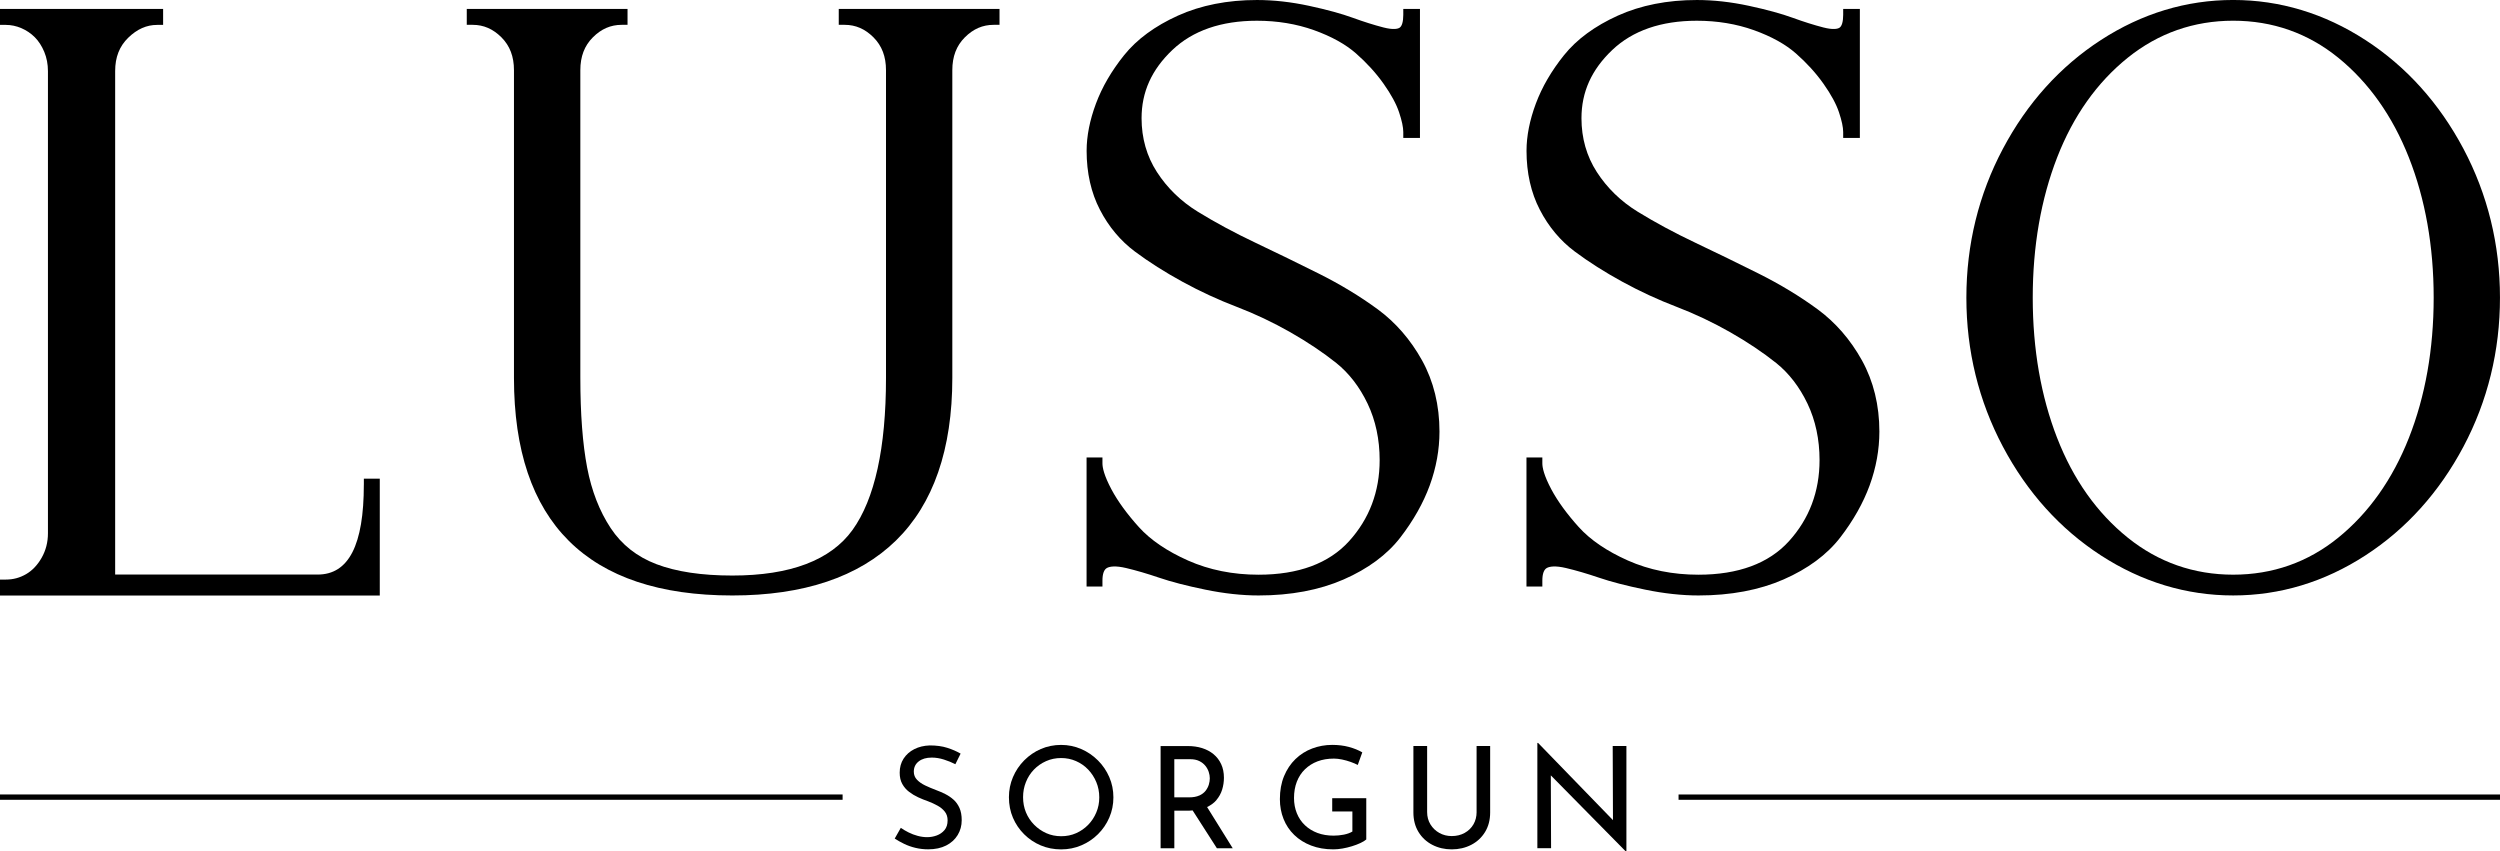 <?xml version="1.0" encoding="UTF-8"?>
<svg id="katman_2" data-name="katman 2" xmlns="http://www.w3.org/2000/svg" viewBox="0 0 1116.51 380.28">
  <defs>
    <style>
      .cls-1 {
        stroke-width: 0px;
      }
    </style>
  </defs>
  <g id="Layer_1" data-name="Layer 1">
    <g>
      <g>
        <path class="cls-1" d="M374.61,11.09h2.63c4.89,0,9.1,1.83,12.86,5.59,3.76,3.77,5.59,8.57,5.59,14.68v137.42c0,31.28-5.03,54.12-14.95,67.9-9.73,13.51-27.79,20.36-53.67,20.36-13.67,0-25.1-1.71-33.96-5.1-8.64-3.29-15.49-8.7-20.37-16.08-5-7.54-8.53-16.64-10.52-27.03-2.02-10.56-3.04-24.04-3.04-40.04V31.36c0-6.11,1.83-10.92,5.59-14.68,3.76-3.76,7.97-5.59,12.86-5.59h2.63V4h-71.8v7.09h2.63c4.89,0,9.09,1.83,12.86,5.59,3.76,3.77,5.59,8.57,5.59,14.68v137.42c0,64.47,32.81,97.16,97.52,97.16,31.83,0,56.43-8.26,73.1-24.56,16.69-16.31,25.15-40.74,25.15-72.59V31.36c0-6.12,1.83-10.92,5.59-14.68s7.97-5.59,12.86-5.59h2.63V4h-71.8v7.09Z"/>
        <path class="cls-1" d="M615.26,138.11c-7.86-5.77-16.67-11.1-26.19-15.87-9.27-4.64-18.83-9.29-28.4-13.84-9.35-4.43-18.01-9.1-25.74-13.86-7.5-4.61-13.64-10.58-18.25-17.72-4.54-7.03-6.85-15.12-6.85-24.02,0-11.71,4.49-21.67,13.72-30.45,9.14-8.69,21.86-13.09,37.81-13.09,9.1,0,17.67,1.42,25.47,4.21,7.77,2.78,14.09,6.28,18.78,10.4,4.78,4.2,8.93,8.76,12.31,13.54,3.35,4.74,5.68,9.03,6.92,12.76,1.24,3.72,1.87,6.68,1.87,8.8v2.63h7.45V4h-7.45v2.63c0,3.04-.59,5.09-1.67,5.76-.73.46-2.64,1.04-7.22-.14-4.14-1.07-8.71-2.51-13.57-4.28-5.04-1.84-11.64-3.65-19.62-5.37-8.05-1.73-15.87-2.6-23.27-2.6-13.16,0-25.02,2.34-35.26,6.96-10.27,4.64-18.36,10.58-24.05,17.66-5.61,6.98-9.84,14.25-12.59,21.63-2.76,7.4-4.17,14.5-4.17,21.1,0,9.84,1.99,18.69,5.93,26.29,3.92,7.6,9.2,13.9,15.67,18.72,6.26,4.67,13.4,9.2,21.21,13.47,7.83,4.29,16.02,8.07,24.32,11.24,8.07,3.09,16.09,6.89,23.81,11.28,7.73,4.41,14.65,9.04,20.56,13.76,5.71,4.58,10.42,10.69,13.99,18.16,3.57,7.49,5.38,15.98,5.38,25.22,0,14.04-4.6,26.22-13.68,36.22-9.01,9.92-22.61,14.95-40.4,14.95-11.45,0-22.03-2.13-31.47-6.32-9.43-4.19-16.84-9.23-22.02-14.99-5.28-5.86-9.38-11.5-12.18-16.74-3.35-6.28-4.05-9.81-4.05-11.67v-2.63h-7.09v57.62h7.09v-2.63c0-3.04.69-4.95,2.05-5.67,1.18-.62,3.62-1.11,8.53.05,4.5,1.07,9.43,2.51,14.66,4.29,5.44,1.86,12.4,3.66,20.68,5.36,8.39,1.73,16.4,2.6,23.8,2.6,14.35,0,27.12-2.4,37.96-7.13,10.9-4.76,19.44-11.08,25.39-18.8,5.83-7.57,10.24-15.39,13.11-23.25,2.88-7.9,4.34-15.97,4.34-23.99,0-11.78-2.62-22.48-7.78-31.82-5.14-9.26-11.81-16.94-19.83-22.84Z"/>
        <path class="cls-1" d="M811.72,138.11c-7.86-5.77-16.67-11.1-26.19-15.87-9.27-4.64-18.83-9.29-28.4-13.84-9.35-4.43-18.01-9.1-25.74-13.86-7.5-4.61-13.64-10.58-18.25-17.72-4.54-7.03-6.85-15.12-6.85-24.02,0-11.71,4.49-21.67,13.72-30.45,9.14-8.69,21.86-13.09,37.81-13.09,9.1,0,17.67,1.42,25.47,4.21,7.77,2.78,14.09,6.28,18.78,10.4,4.78,4.2,8.93,8.76,12.31,13.54,3.35,4.74,5.68,9.03,6.92,12.76,1.24,3.72,1.87,6.68,1.87,8.8v2.63h7.45V4h-7.45v2.63c0,3.04-.59,5.09-1.67,5.76-.73.46-2.64,1.04-7.22-.14-4.14-1.07-8.71-2.51-13.57-4.28-5.04-1.84-11.64-3.65-19.62-5.37-8.05-1.73-15.87-2.6-23.27-2.6-13.16,0-25.02,2.34-35.26,6.96-10.27,4.64-18.36,10.58-24.05,17.66-5.61,6.98-9.84,14.25-12.59,21.63-2.76,7.4-4.17,14.5-4.17,21.1,0,9.84,1.99,18.69,5.93,26.29,3.92,7.6,9.2,13.9,15.67,18.72,6.26,4.67,13.4,9.2,21.21,13.47,7.83,4.29,16.02,8.07,24.32,11.24,8.07,3.09,16.09,6.89,23.81,11.28,7.73,4.41,14.65,9.04,20.56,13.76,5.71,4.58,10.42,10.69,13.99,18.16,3.57,7.49,5.38,15.98,5.38,25.22,0,14.04-4.6,26.22-13.68,36.22-9.01,9.92-22.61,14.95-40.4,14.95-11.45,0-22.03-2.13-31.47-6.32-9.43-4.19-16.84-9.23-22.02-14.99-5.28-5.86-9.38-11.5-12.18-16.74-3.35-6.28-4.05-9.81-4.05-11.67v-2.63h-7.09v57.62h7.09v-2.63c0-3.04.69-4.95,2.05-5.67,1.18-.62,3.62-1.11,8.53.05,4.5,1.07,9.43,2.51,14.66,4.29,5.44,1.86,12.4,3.66,20.68,5.36,8.39,1.73,16.4,2.6,23.8,2.6,14.35,0,27.12-2.4,37.96-7.13,10.9-4.76,19.44-11.08,25.39-18.8,5.83-7.57,10.24-15.39,13.11-23.25,2.88-7.9,4.34-15.97,4.34-23.99,0-11.78-2.62-22.48-7.78-31.82-5.14-9.26-11.81-16.94-19.83-22.84Z"/>
        <path class="cls-1" d="M1100.2,66.47c-10.84-20.43-25.57-36.78-43.8-48.6-18.29-11.86-38.16-17.88-59.06-17.88s-40.77,6.01-59.06,17.88c-18.23,11.82-32.96,28.17-43.79,48.6-10.82,20.4-16.3,42.77-16.3,66.49s5.49,46.09,16.3,66.49c10.82,20.42,25.56,36.78,43.79,48.6,18.29,11.86,38.16,17.88,59.06,17.88s40.77-6.01,59.06-17.88c18.23-11.83,32.96-28.18,43.8-48.6,10.82-20.41,16.3-42.78,16.3-66.49s-5.49-46.08-16.3-66.49ZM918.74,195.63c-7.24-18.62-10.91-39.7-10.91-62.67s3.67-44.04,10.91-62.67c7.18-18.49,17.8-33.47,31.55-44.53,13.64-10.95,29.47-16.51,47.07-16.51s33.36,5.55,46.88,16.5c13.64,11.06,24.26,26.05,31.56,44.55,7.36,18.64,11.09,39.72,11.09,62.65s-3.73,44.02-11.08,62.65c-7.31,18.51-17.93,33.5-31.57,44.55-13.51,10.95-29.28,16.5-46.88,16.5s-33.44-5.55-47.07-16.51c-13.75-11.05-24.37-26.03-31.55-44.53Z"/>
        <path class="cls-1" d="M162.49,216.4c0,27.05-6.75,40.2-20.63,40.2H51.43V31.75c0-6.21,1.91-11.08,5.85-14.91,3.96-3.85,8.19-5.72,12.94-5.72h2.63V4H0v7.12h2.63c2.33,0,4.66.49,6.9,1.45,2.26.97,4.28,2.33,6.01,4.06,1.71,1.72,3.14,3.92,4.23,6.54,1.09,2.62,1.64,5.51,1.64,8.59v206.44c0,3.95-.94,7.61-2.8,10.89-1.85,3.26-4.19,5.72-6.96,7.33-2.82,1.63-5.77,2.42-9.02,2.42H0v7.12h169.61v-52.17h-7.11v2.63Z"/>
      </g>
      <g>
        <g>
          <path class="cls-1" d="M425.89,357.17c-1.12-1.01-2.37-1.86-3.76-2.56s-2.78-1.29-4.17-1.8c-1.68-.63-3.27-1.31-4.77-2.02-1.5-.72-2.72-1.57-3.66-2.56-.95-.99-1.42-2.2-1.42-3.63,0-1.89.73-3.41,2.18-4.55,1.45-1.14,3.4-1.71,5.84-1.71,1.77,0,3.58.29,5.43.88,1.85.59,3.56,1.28,5.11,2.08l2.34-4.73c-1.73-1.01-3.71-1.87-5.96-2.59-2.25-.72-4.85-1.07-7.8-1.07-2.61.08-4.92.64-6.94,1.67-2.02,1.03-3.61,2.44-4.77,4.23-1.16,1.79-1.74,3.88-1.74,6.28,0,1.98.39,3.66,1.17,5.05.78,1.39,1.79,2.56,3.03,3.5,1.24.95,2.59,1.76,4.04,2.43,1.45.67,2.91,1.26,4.39,1.77,1.56.59,3,1.25,4.32,1.99,1.33.74,2.4,1.63,3.22,2.68.82,1.05,1.23,2.34,1.23,3.85,0,1.81-.46,3.26-1.39,4.36-.92,1.09-2.08,1.89-3.47,2.4-1.39.51-2.82.76-4.29.76-1.35,0-2.74-.19-4.17-.57-1.43-.38-2.8-.89-4.11-1.55-1.3-.65-2.46-1.33-3.47-2.05l-2.72,4.8c1.22.8,2.61,1.58,4.17,2.34,1.56.76,3.25,1.36,5.08,1.8,1.83.44,3.73.66,5.71.66,3.11,0,5.79-.57,8.02-1.71,2.23-1.14,3.94-2.69,5.14-4.67,1.2-1.98,1.8-4.19,1.8-6.63,0-2.15-.33-3.96-.98-5.43s-1.54-2.72-2.65-3.73Z"/>
          <path class="cls-1" d="M490.33,339.59c-2.17-2.17-4.66-3.86-7.48-5.08-2.82-1.22-5.81-1.83-8.96-1.83s-6.26.61-9.06,1.83c-2.8,1.22-5.27,2.91-7.42,5.08-2.15,2.17-3.82,4.66-5.02,7.48-1.2,2.82-1.8,5.81-1.8,8.96,0,3.33.6,6.39,1.8,9.19,1.2,2.8,2.87,5.26,5.02,7.39s4.62,3.78,7.42,4.96c2.8,1.18,5.82,1.77,9.06,1.77s6.21-.6,9.03-1.8c2.82-1.2,5.3-2.86,7.45-4.99,2.15-2.13,3.83-4.6,5.05-7.42,1.22-2.82,1.83-5.83,1.83-9.03s-.61-6.21-1.83-9.03c-1.22-2.82-2.91-5.31-5.08-7.48ZM489.61,362.85c-.88,2.11-2.09,3.94-3.63,5.52-1.54,1.58-3.33,2.82-5.37,3.73-2.04.91-4.26,1.36-6.66,1.36s-4.62-.45-6.66-1.36c-2.04-.91-3.85-2.16-5.43-3.76-1.58-1.6-2.8-3.44-3.66-5.52-.86-2.08-1.29-4.34-1.29-6.79s.42-4.6,1.26-6.72c.84-2.13,2.03-3.99,3.57-5.59,1.54-1.6,3.35-2.86,5.43-3.79,2.08-.93,4.32-1.39,6.72-1.39s4.58.45,6.66,1.36c2.08.91,3.89,2.17,5.43,3.79,1.54,1.62,2.75,3.48,3.63,5.59.88,2.11,1.33,4.38,1.33,6.82s-.44,4.65-1.33,6.76Z"/>
          <path class="cls-1" d="M543.23,357.33c1.2-1.41,2.06-2.98,2.59-4.7.53-1.73.79-3.49.79-5.3,0-2.27-.41-4.29-1.23-6.06-.82-1.77-1.96-3.25-3.41-4.45-1.45-1.2-3.16-2.1-5.11-2.72-1.96-.61-4.09-.91-6.41-.91h-12.12v45.64h6.13v-16.79h6.76c.51,0,.92-.09,1.41-.11l10.84,16.91h7.07l-11.45-18.41c1.67-.82,3.09-1.83,4.16-3.08ZM535.59,355.28c-1.2.55-2.71.82-4.51.82h-6.63v-17.04h7.07c1.6,0,2.96.27,4.07.82,1.12.55,2.02,1.25,2.72,2.12.69.86,1.2,1.78,1.51,2.75.32.97.48,1.92.48,2.84s-.15,1.87-.44,2.84c-.3.97-.78,1.88-1.45,2.75-.68.86-1.61,1.57-2.81,2.12Z"/>
          <path class="cls-1" d="M594.95,362.41h9.03v8.96c-1.05.63-2.34,1.09-3.85,1.39-1.51.29-3.03.44-4.54.44-2.65,0-5.05-.4-7.2-1.2-2.15-.8-4.01-1.95-5.59-3.44-1.58-1.49-2.79-3.28-3.63-5.37-.84-2.08-1.26-4.35-1.26-6.79,0-2.69.42-5.12,1.26-7.29.84-2.17,2.05-4.02,3.63-5.55s3.45-2.72,5.62-3.54c2.17-.82,4.62-1.23,7.35-1.23,1.09,0,2.3.14,3.6.41,1.3.27,2.58.63,3.82,1.07,1.24.44,2.3.89,3.19,1.36l2.02-5.62c-1.73-1.01-3.73-1.82-6-2.43-2.27-.61-4.76-.91-7.45-.91-3.12,0-6.09.54-8.93,1.61-2.84,1.07-5.33,2.65-7.48,4.74-2.15,2.08-3.84,4.62-5.08,7.61-1.24,2.99-1.86,6.42-1.86,10.29,0,3.16.55,6.1,1.64,8.84,1.09,2.74,2.68,5.11,4.77,7.13,2.08,2.02,4.6,3.6,7.54,4.73,2.95,1.14,6.25,1.71,9.91,1.71,1.3,0,2.67-.13,4.11-.38,1.43-.25,2.83-.59,4.2-1.01,1.37-.42,2.62-.89,3.76-1.42,1.14-.53,2.02-1.06,2.65-1.61v-18.43h-15.21v5.94Z"/>
          <path class="cls-1" d="M659.46,362.66c0,2.06-.48,3.9-1.42,5.52-.95,1.62-2.26,2.89-3.95,3.82-1.68.93-3.6,1.39-5.74,1.39-2.02,0-3.86-.46-5.53-1.39-1.66-.93-2.99-2.2-3.98-3.82-.99-1.62-1.48-3.46-1.48-5.52v-29.48h-6.13v29.67c0,3.33.76,6.23,2.27,8.71,1.51,2.48,3.58,4.4,6.19,5.75,2.61,1.35,5.49,2.02,8.65,2.02s6.1-.67,8.71-2.02c2.61-1.35,4.67-3.26,6.19-5.75,1.51-2.48,2.27-5.39,2.27-8.71v-29.67h-6.06v29.48Z"/>
          <polygon class="cls-1" points="720.24 333.18 720.36 366.28 686.91 331.79 686.59 331.79 686.59 378.82 692.72 378.82 692.6 346.28 726.11 380.28 726.36 380.28 726.36 333.18 720.24 333.18"/>
        </g>
        <rect class="cls-1" x="749.65" y="354.82" width="366.86" height="2.37"/>
        <rect class="cls-1" y="354.81" width="376.31" height="2.38"/>
      </g>
    </g>
  </g>
</svg>